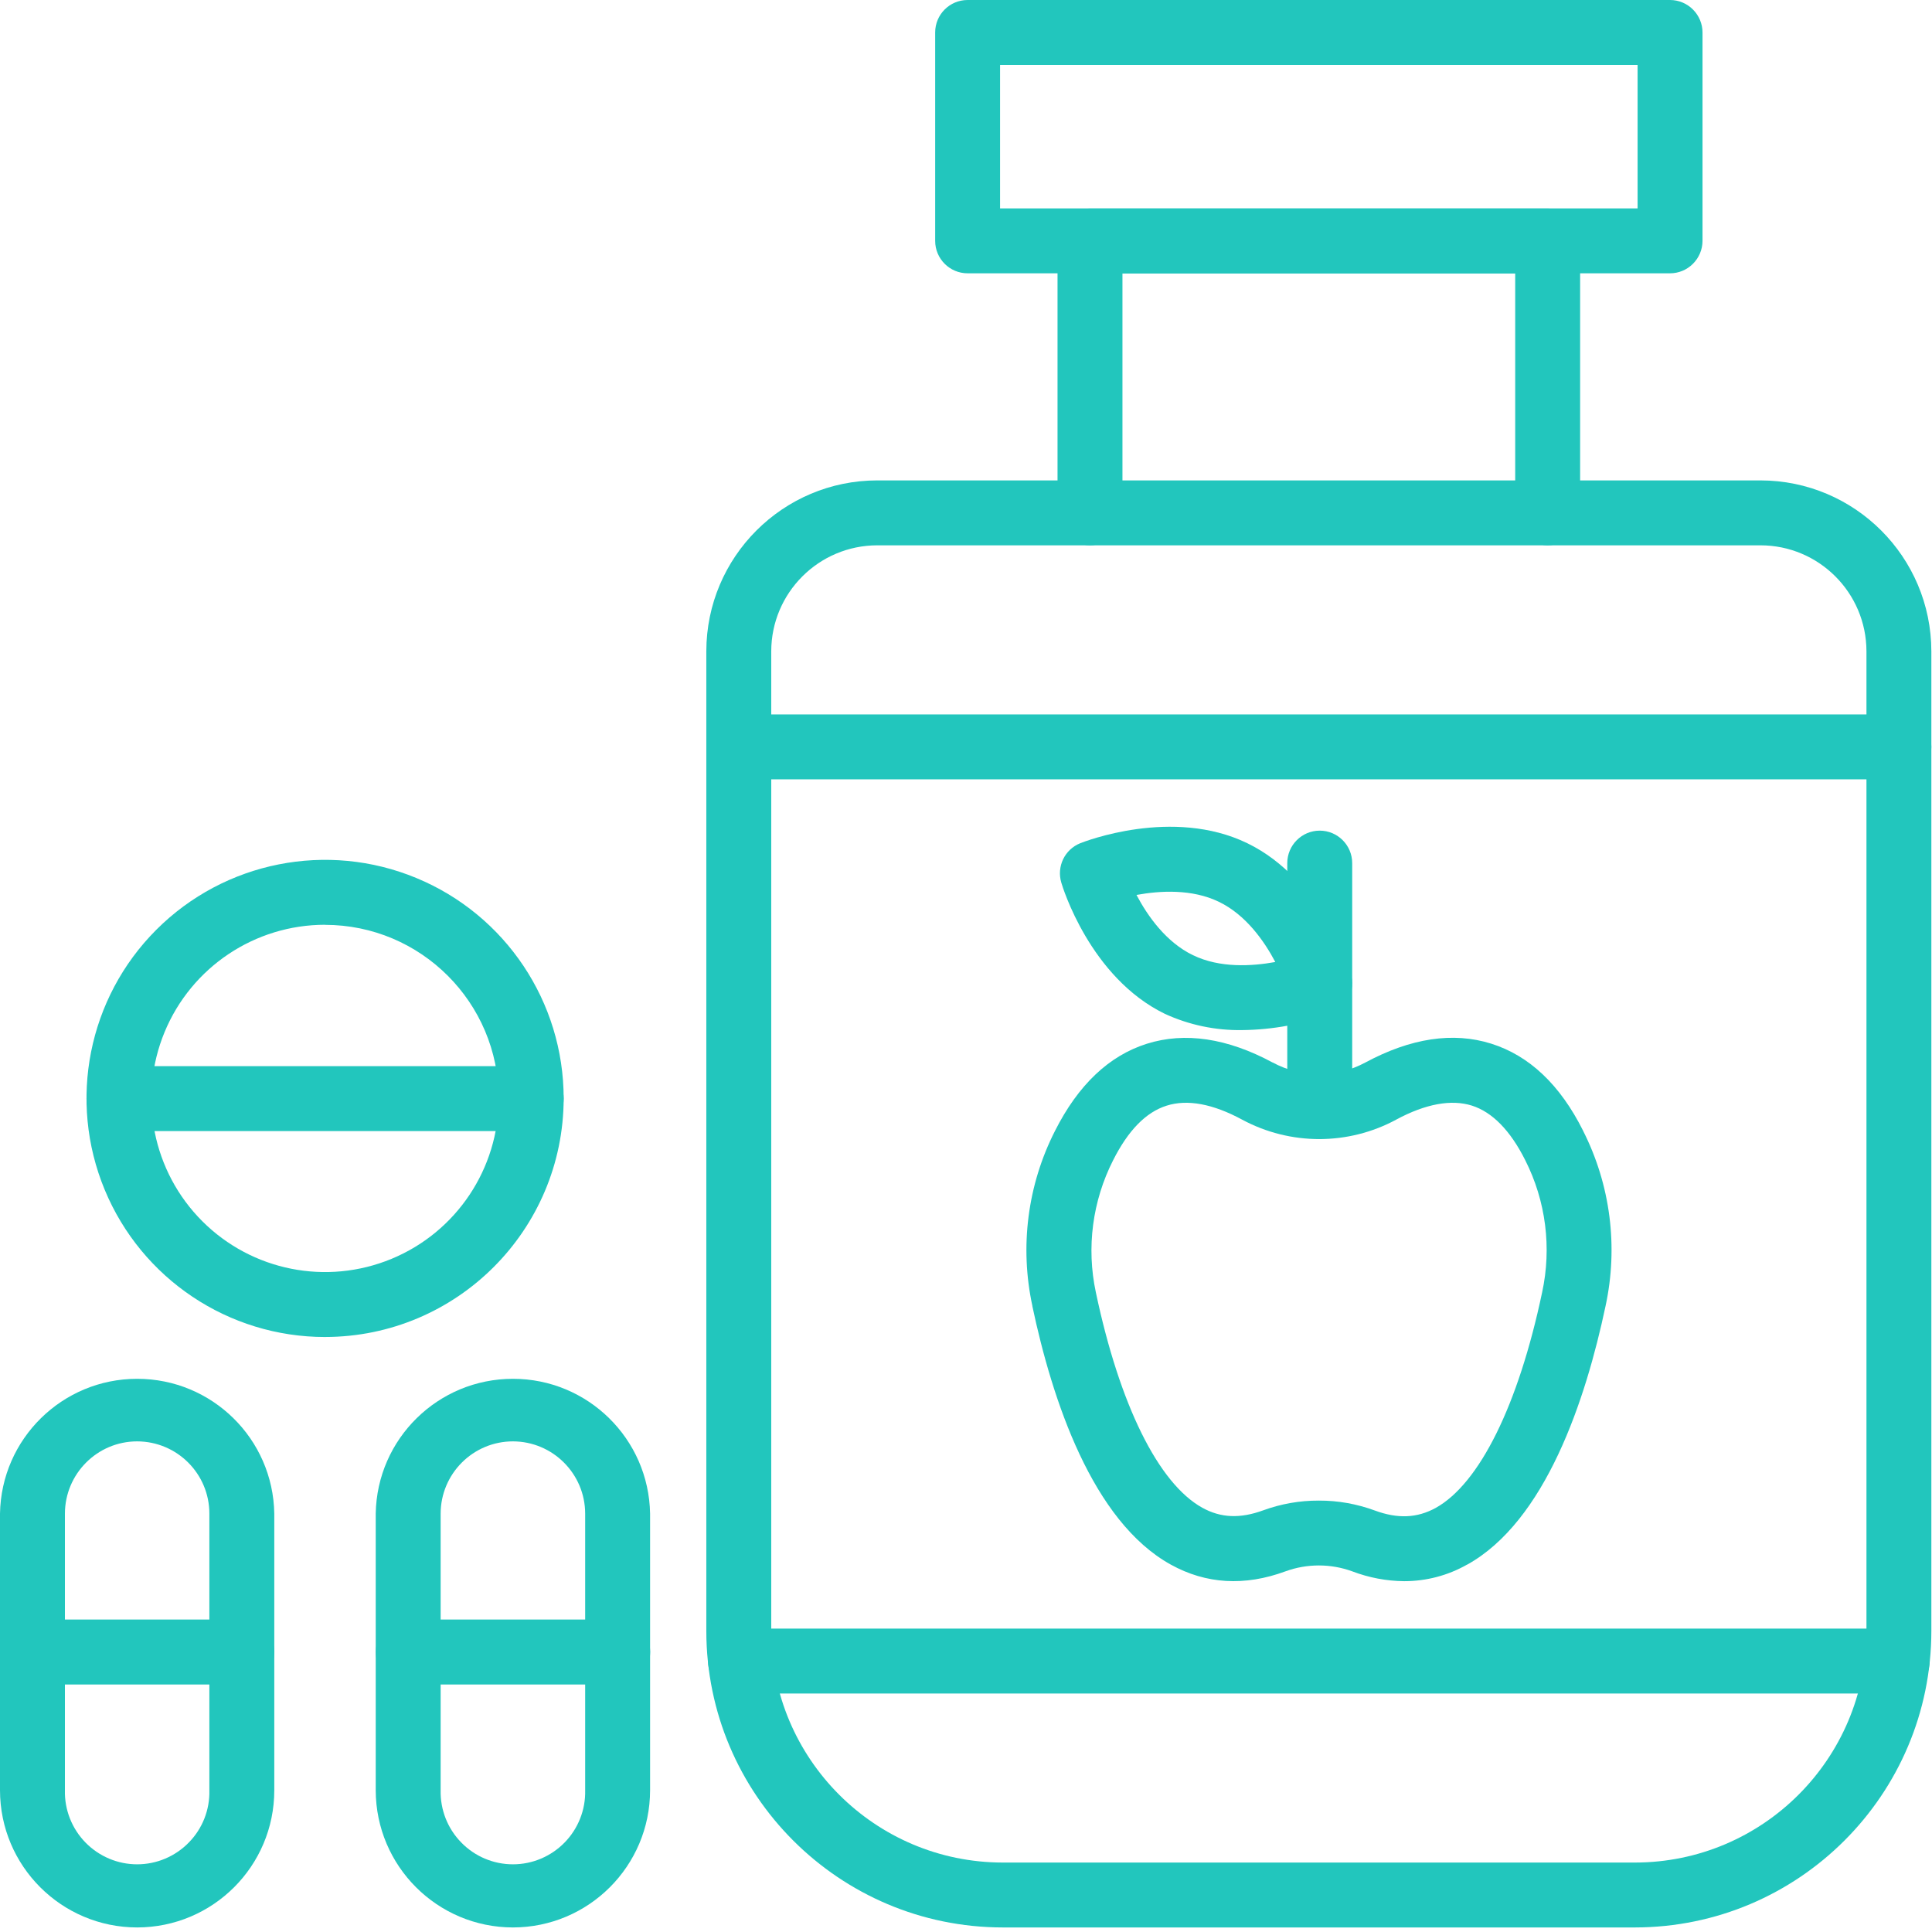 <?xml version="1.0" encoding="UTF-8"?>
<svg xmlns="http://www.w3.org/2000/svg" width="93" height="93" viewBox="0 0 93 93" fill="none">
  <g clip-path="url(#clip0_17_2)">
    <path d="M78.7 92.781H48.27C40.391 92.773 34.008 86.391 34 78.515V31.351C34.004 26.808 37.688 23.128 42.227 23.125H84.739C89.282 23.128 92.961 26.808 92.969 31.351V78.515C92.961 86.39 86.579 92.773 78.7 92.781ZM42.227 26.25C39.414 26.254 37.129 28.535 37.125 31.352V78.516C37.133 84.664 42.118 89.653 48.27 89.657H78.7C84.853 89.653 89.837 84.665 89.845 78.516V31.352C89.841 28.535 87.556 26.25 84.74 26.25H42.227Z" fill="#22C6BD"></path>
    <path d="M74.5 26.249C73.637 26.249 72.937 25.55 72.937 24.687V13.164H54.031V24.687C54.031 25.55 53.332 26.249 52.469 26.249C51.605 26.249 50.906 25.55 50.906 24.687V11.601C50.906 10.741 51.605 10.038 52.469 10.038H74.5C74.914 10.038 75.312 10.206 75.605 10.499C75.898 10.792 76.062 11.187 76.062 11.601V24.687C76.062 25.105 75.898 25.499 75.605 25.792C75.312 26.085 74.914 26.249 74.5 26.249Z" fill="#22C6BD"></path>
    <path d="M80.39 13.156H46.578C45.715 13.156 45.016 12.457 45.016 11.594V1.562C45.016 0.699 45.715 0 46.578 0H80.39C80.804 0 81.199 0.164 81.492 0.457C81.785 0.75 81.953 1.145 81.953 1.563V11.594C81.953 12.011 81.785 12.406 81.492 12.699C81.199 12.992 80.804 13.156 80.39 13.156ZM48.14 10.031H78.828V3.125H48.14V10.031Z" fill="#22C6BD"></path>
    <path d="M91.406 37.515H35.562C34.699 37.515 34 36.816 34 35.953C34 35.089 34.699 34.39 35.562 34.39H91.406C92.27 34.39 92.969 35.089 92.969 35.953C92.969 36.816 92.27 37.515 91.406 37.515Z" fill="#22C6BD"></path>
    <path d="M91.325 81.519H35.645C34.781 81.519 34.082 80.82 34.082 79.957C34.082 79.093 34.781 78.394 35.645 78.394H91.325C92.188 78.394 92.887 79.093 92.887 79.957C92.887 80.82 92.188 81.519 91.325 81.519Z" fill="#22C6BD"></path>
    <path d="M6.602 92.781C2.957 92.777 0.004 89.824 0 86.179V72.859C0.062 69.258 3 66.371 6.602 66.371C10.207 66.371 13.145 69.258 13.203 72.859V86.179C13.203 89.824 10.25 92.777 6.602 92.781ZM6.602 69.383C4.684 69.383 3.129 70.942 3.125 72.86V86.18C3.102 87.117 3.461 88.023 4.113 88.691C4.77 89.363 5.664 89.742 6.602 89.742C7.539 89.742 8.437 89.363 9.09 88.691C9.746 88.023 10.102 87.117 10.078 86.18V72.86C10.078 70.942 8.524 69.387 6.602 69.383Z" fill="#22C6BD"></path>
    <path d="M11.645 81.085H1.562C0.699 81.085 0 80.382 0 79.522C0 78.659 0.699 77.96 1.562 77.96H11.645C12.508 77.96 13.207 78.659 13.207 79.522C13.207 80.382 12.508 81.085 11.645 81.085Z" fill="#22C6BD"></path>
    <path d="M24.691 92.781C21.047 92.777 18.094 89.824 18.086 86.179V72.859C18.148 69.258 21.086 66.371 24.691 66.371C28.293 66.371 31.23 69.258 31.293 72.859V86.179C31.289 89.824 28.336 92.777 24.691 92.781ZM24.691 69.383C22.77 69.383 21.215 70.942 21.211 72.86V86.18C21.191 87.117 21.547 88.023 22.203 88.691C22.855 89.363 23.754 89.742 24.691 89.742C25.629 89.742 26.523 89.363 27.18 88.691C27.832 88.023 28.191 87.117 28.168 86.18V72.86C28.164 70.942 26.609 69.387 24.691 69.383Z" fill="#22C6BD"></path>
    <path d="M29.734 81.085H19.652C18.789 81.085 18.09 80.382 18.09 79.522C18.09 78.659 18.789 77.96 19.652 77.96H29.734C30.594 77.96 31.297 78.659 31.297 79.522C31.297 80.382 30.594 81.085 29.734 81.085Z" fill="#22C6BD"></path>
    <path d="M15.648 64.359C10.999 64.359 6.816 61.558 5.039 57.269C3.262 52.976 4.242 48.039 7.527 44.753C10.812 41.468 15.754 40.488 20.043 42.265C24.336 44.042 27.133 48.23 27.133 52.874C27.125 59.214 21.988 64.351 15.649 64.358L15.648 64.359ZM15.648 44.515C12.265 44.515 9.218 46.554 7.925 49.675C6.632 52.8 7.347 56.394 9.738 58.785C12.128 61.175 15.722 61.89 18.847 60.597C21.972 59.304 24.007 56.257 24.007 52.874C24 48.261 20.261 44.523 15.648 44.519V44.515Z" fill="#22C6BD"></path>
    <path d="M25.571 54.445H5.727C4.863 54.445 4.164 53.742 4.164 52.883C4.164 52.02 4.863 51.32 5.727 51.32H25.571C26.434 51.32 27.133 52.02 27.133 52.883C27.133 53.742 26.434 54.445 25.571 54.445Z" fill="#22C6BD"></path>
    <path d="M63.527 54.812C62.664 54.812 61.965 54.113 61.965 53.25V41.547C61.965 40.688 62.664 39.984 63.527 39.984C64.391 39.984 65.09 40.688 65.09 41.547V53.25C65.09 53.664 64.926 54.062 64.633 54.355C64.34 54.648 63.941 54.812 63.527 54.812Z" fill="#22C6BD"></path>
    <path d="M67.594 76.113C66.739 76.105 65.895 75.945 65.094 75.64C64.055 75.261 62.915 75.261 61.876 75.64C59.911 76.363 58.055 76.254 56.36 75.316C52.579 73.226 50.649 67.39 49.692 62.863L49.696 62.867C49.079 60.015 49.461 57.039 50.782 54.441C51.899 52.226 53.383 50.816 55.208 50.242C57.032 49.668 59.079 49.969 61.262 51.148V51.144C62.653 51.898 64.332 51.898 65.727 51.144C67.907 49.972 69.946 49.66 71.782 50.238C73.618 50.816 75.102 52.222 76.207 54.433V54.437C77.524 57.039 77.903 60.015 77.286 62.867C76.329 67.394 74.395 73.23 70.618 75.32V75.316C69.696 75.84 68.653 76.113 67.594 76.113ZM63.493 72.23V72.234C64.407 72.23 65.317 72.394 66.18 72.711C67.282 73.117 68.211 73.078 69.11 72.586C71.219 71.414 73.087 67.64 74.231 62.219C74.7 60.062 74.415 57.812 73.418 55.844C72.7 54.414 71.833 53.531 70.848 53.219C69.86 52.91 68.626 53.133 67.215 53.891L67.212 53.894C64.899 55.144 62.106 55.144 59.789 53.894C58.379 53.133 57.157 52.906 56.157 53.223C55.157 53.539 54.305 54.418 53.583 55.848C52.587 57.809 52.289 60.055 52.751 62.211C53.895 67.633 55.762 71.406 57.876 72.578C58.766 73.07 59.692 73.109 60.805 72.703C61.661 72.39 62.567 72.23 63.477 72.234L63.493 72.23Z" fill="#22C6BD"></path>
    <path d="M59.786 49.585C58.505 49.605 57.239 49.339 56.075 48.804C52.47 47.054 51.142 42.679 51.087 42.484C50.857 41.71 51.251 40.89 52.001 40.589C52.181 40.519 56.439 38.843 60.04 40.589C63.642 42.335 64.974 46.706 65.028 46.894L65.025 46.89C65.255 47.663 64.861 48.484 64.111 48.785C62.728 49.3 61.263 49.57 59.786 49.585ZM54.708 43.081C55.239 44.089 56.13 45.355 57.427 45.98C58.728 46.609 60.263 46.511 61.388 46.308C60.857 45.3 59.97 44.035 58.673 43.41C57.376 42.781 55.837 42.874 54.716 43.078L54.708 43.081Z" fill="#22C6BD"></path>
  </g>
  <defs>
    <clipPath id="clip0_17_2">
      <rect width="93" height="93" fill="white"></rect>
    </clipPath>
  </defs>
</svg>

